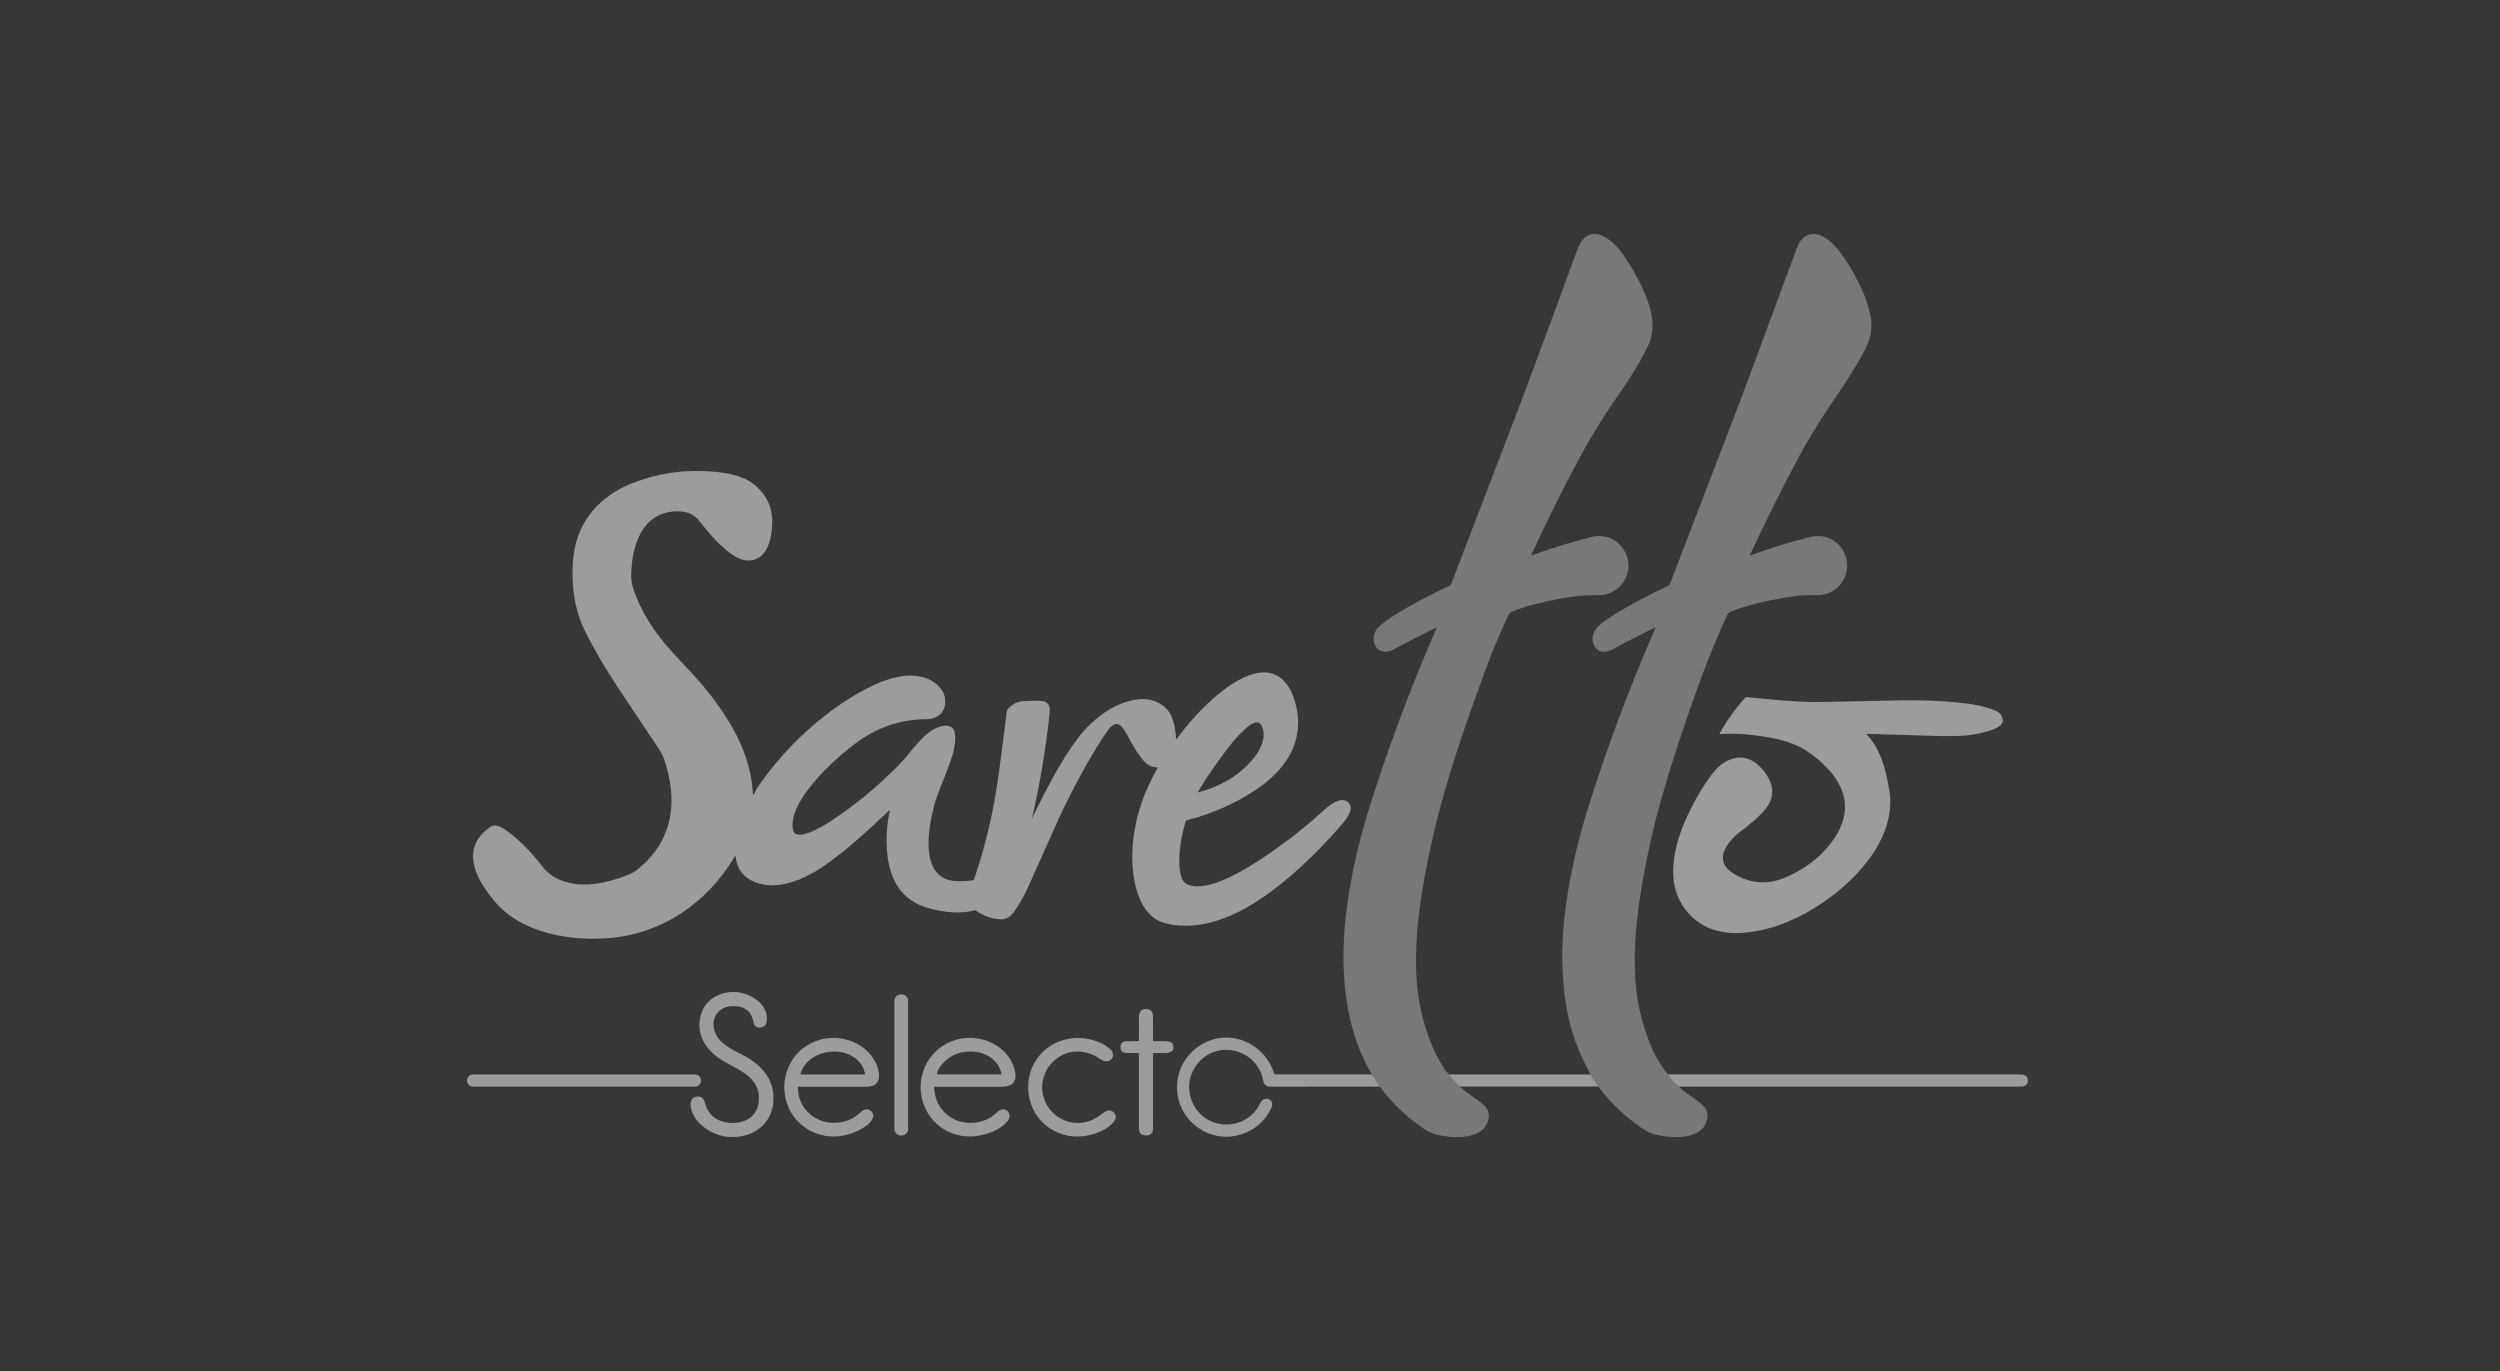 <?xml version="1.0" encoding="UTF-8"?> <svg xmlns="http://www.w3.org/2000/svg" width="310" height="170" viewBox="0 0 310 170" fill="none"><rect x="0" y="0" width="310" height="170" fill="#333333" stroke="none"/><rect width="310" height="170" fill="white" fill-opacity="0.02"></rect><g clip-path="url(#clip0_97_433)"><path d="M179.719 133.235C180.041 133.781 180.466 134.28 180.995 134.73C181.547 135.202 181.937 135.514 182.161 135.667C182.733 136.056 183.277 136.451 183.792 136.849C184.518 137.41 184.758 138.122 184.51 138.983C183.817 141.391 180.108 141.148 178.271 140.733C177.777 140.621 177.295 140.428 176.865 140.153C174.607 138.714 172.684 136.909 171.096 134.738L170.115 133.23C168.747 130.898 167.794 128.379 167.256 125.672C166.258 120.637 166.468 115.412 167.334 110.348C167.907 106.992 168.689 103.725 169.678 100.547C172.059 92.903 174.868 85.376 178.101 77.966C178.155 77.843 178.121 77.81 178 77.869C176.315 78.677 174.581 79.568 172.794 80.537C172.267 80.824 171.767 80.893 171.293 80.743C170.674 80.549 170.333 79.84 170.336 79.234C170.337 78.643 170.544 78.148 170.954 77.748C171.38 77.332 171.975 76.882 172.735 76.398C174.959 74.983 177.345 73.778 179.712 72.637C179.828 72.581 179.918 72.483 179.964 72.361C182.707 65.238 185.448 58.094 188.191 50.93C188.509 50.101 188.845 49.212 189.197 48.265C192.255 40.049 194.389 34.264 195.6 30.91C195.775 30.421 196.009 30.011 196.302 29.68C197.852 27.919 200.119 29.986 201.04 31.268C202.552 33.373 203.677 35.48 204.415 37.587C204.964 39.155 205.164 41.107 204.448 42.674C203.321 45.141 201.718 47.483 200.139 49.766C197.891 53.015 196.019 56.373 194.038 60.248C192.689 62.89 191.298 65.754 189.864 68.84C189.857 68.854 189.864 68.871 189.879 68.877C189.886 68.879 189.893 68.879 189.9 68.877C192.274 68.005 194.75 67.242 197.33 66.587C200.793 65.71 203.324 69.7 201.086 72.473C200.482 73.222 199.488 73.744 198.54 73.782C197.61 73.819 196.67 73.788 195.747 73.893C194.091 74.082 192.261 74.43 190.257 74.936C189.314 75.174 188.394 75.475 187.495 75.839C187.296 75.92 187.147 76.064 187.05 76.268C186.025 78.451 185.096 80.656 184.266 82.882C182.128 88.624 180.428 93.676 179.165 98.04C177.776 102.838 176.742 107.651 176.061 112.476C175.686 115.146 175.534 117.782 175.605 120.384C175.686 123.313 176.235 126.135 177.254 128.853C177.824 130.375 178.528 131.724 179.363 132.898C179.462 133.038 179.58 133.149 179.719 133.233V133.235Z" fill="#777877"></path><path d="M206.805 133.229C207.163 133.797 207.616 134.299 208.165 134.737C208.843 135.404 209.67 135.926 210.432 136.475C211.303 137.105 211.89 137.611 211.684 138.769C211.184 141.591 206.589 141.166 204.802 140.541C204.43 140.411 204.01 140.184 203.542 139.863C201.484 138.45 199.745 136.794 198.329 134.896C198.282 134.835 198.242 134.779 198.208 134.732L197.232 133.235C197.07 132.924 196.901 132.601 196.727 132.268C195.592 130.101 194.802 127.85 194.357 125.518C193.401 120.501 193.601 115.356 194.466 110.331C195.047 106.962 195.826 103.681 196.836 100.453C199.233 92.779 202.036 85.276 205.243 77.946C205.29 77.836 205.26 77.806 205.151 77.857C203.424 78.688 201.737 79.555 200.091 80.46C199.73 80.659 199.367 80.78 199.004 80.821C198.121 80.923 197.517 80.135 197.475 79.332C197.403 77.996 198.596 77.233 199.701 76.512C201.982 75.026 204.46 73.776 206.899 72.61C206.974 72.574 207.034 72.51 207.064 72.431C209.896 65.082 212.717 57.732 215.528 50.38C215.872 49.48 216.207 48.59 216.534 47.71C218.642 42.033 220.743 36.353 222.837 30.669C223.095 29.97 223.641 29.27 224.382 29.078C226.979 28.407 229.474 33.114 230.461 35.034C231.136 36.347 231.616 37.654 231.902 38.953C232.23 40.447 232.028 41.891 231.3 43.281C229.959 45.837 228.411 48.12 226.788 50.492C225.514 52.353 224.128 54.671 222.96 56.848C220.856 60.766 218.873 64.757 217.009 68.824C217 68.841 217.009 68.861 217.025 68.87C217.033 68.874 217.043 68.874 217.052 68.87C219.349 68.021 221.734 67.282 224.205 66.654C224.804 66.502 225.372 66.398 225.989 66.506C229.059 67.042 230.09 70.811 227.818 72.881C227.006 73.618 226.045 73.831 224.937 73.809C224.176 73.795 223.409 73.818 222.663 73.913C220.635 74.173 218.611 74.587 216.591 75.154C215.939 75.338 215.271 75.572 214.585 75.858C214.309 75.972 214.18 76.224 214.066 76.479C212.695 79.518 211.462 82.575 210.365 85.648C208.56 90.704 207.117 95.141 206.034 98.962C204.935 102.844 204.057 106.86 203.403 111.011C202.737 115.246 202.426 119.424 203.01 123.569C203.283 125.505 203.833 127.503 204.662 129.565C205.151 130.784 205.812 131.942 206.646 133.042C206.696 133.109 206.749 133.172 206.805 133.228V133.229Z" fill="#777877"></path><path d="M91.209 106.204C91.198 106.106 91.168 106.1 91.118 106.184C87.704 111.99 82.054 115.834 75.366 116.335C70.549 116.696 64.646 115.696 61.344 111.776C60 110.181 58.564 108.086 58.662 105.94C58.723 104.582 59.488 103.521 60.609 102.658C61.446 102.014 62.239 102.58 62.924 103.079C64.502 104.226 65.964 105.758 67.246 107.432C68.768 109.421 71.384 109.893 73.781 109.596C75.072 109.437 76.459 109.056 77.939 108.452C78.352 108.285 78.707 108.083 79.008 107.845C81.671 105.736 83.206 102.905 83.267 99.477C83.294 97.968 83.029 96.309 82.471 94.501C82.288 93.907 82.063 93.411 81.796 93.01C80.092 90.455 78.399 87.916 76.717 85.394C75.179 83.091 73.739 80.639 72.522 78.225C72.016 77.221 71.631 76.1 71.368 74.861C70.945 72.866 70.873 70.494 71.175 68.506C71.799 64.412 74.512 61.492 78.276 59.966C81.383 58.706 84.683 58.206 88.179 58.462C89.966 58.594 92.123 58.956 93.497 60.062C95.039 61.301 95.792 62.9 95.759 64.861C95.739 66.013 95.545 67.004 95.177 67.835C94.405 69.579 92.682 69.942 91.106 68.969C89.481 67.968 88.022 66.266 86.729 64.622C86.058 63.77 85.221 63.428 84.135 63.408C79.598 63.325 78.262 67.763 78.276 71.503C78.277 71.969 78.35 72.43 78.494 72.886C79.423 75.828 81.276 78.588 83.305 80.791C84.248 81.817 85.198 82.846 86.154 83.88C87.597 85.44 88.924 87.17 90.132 89.069C91.955 91.933 93.18 95.063 93.36 98.448C93.367 98.587 93.404 98.594 93.468 98.47C93.721 97.987 94.012 97.515 94.338 97.057C96.625 93.849 99.322 91.042 102.43 88.638C104.263 87.22 106.087 86.062 107.9 85.165C109.374 84.436 110.764 83.988 112.071 83.821C113.78 83.604 115.567 84.029 116.654 85.383C117.032 85.852 117.216 86.406 117.207 87.043C117.189 88.414 116.183 89.186 114.862 89.187C111.632 89.187 108.659 90.241 106.096 92.17C103.807 93.893 101.882 95.75 100.326 97.743C99.272 99.091 97.963 101.198 98.342 102.924C98.696 104.53 102.156 102.369 102.802 101.954C105.751 100.058 108.556 97.773 111.218 95.097C111.711 94.6 112.175 94.088 112.607 93.561C113.44 92.545 114.283 91.485 115.324 90.712C116.073 90.156 118.103 89.317 118.397 90.895C118.627 92.131 118.129 93.662 117.701 94.854C117.099 96.529 116.264 98.288 115.831 99.907C115.116 102.577 113.974 108.795 118.28 109.231C119.053 109.31 119.845 109.28 120.656 109.143C120.716 109.133 120.765 109.09 120.785 109.033C122.194 104.913 123.201 100.64 123.807 96.212C124.158 93.649 124.499 91.003 124.83 88.277C124.887 87.804 125.607 87.336 125.971 87.16C126.24 87.029 126.607 86.952 127.069 86.931C127.703 86.901 128.32 86.889 128.923 86.899C129.846 86.914 130.26 87.369 130.167 88.263C129.701 92.743 128.978 97.094 127.999 101.315C127.968 101.45 127.982 101.454 128.043 101.33C129.691 97.955 131.502 94.385 133.658 91.531C135.458 89.147 138.309 86.948 141.307 86.704C143.142 86.554 144.883 87.47 145.435 89.269C145.658 89.993 145.79 90.769 145.833 91.598C145.837 91.682 145.864 91.691 145.914 91.622C147.332 89.702 148.947 87.894 150.747 86.344C152.942 84.456 157.121 81.643 159.53 84.818C160.06 85.516 160.455 86.416 160.714 87.52C161.787 92.073 159.329 95.55 155.694 97.955C153.073 99.689 150.223 100.944 147.141 101.721C147.091 101.734 147.051 101.771 147.035 101.82C146.456 103.707 146.191 105.521 146.241 107.266C146.257 107.79 146.347 108.307 146.511 108.816C147.037 110.436 149.57 109.893 150.707 109.494C152.023 109.03 153.376 108.378 154.764 107.537C158.041 105.548 161.177 103.189 164.168 100.457C164.784 99.894 166.082 98.827 166.979 99.352C168.09 100.005 167.104 101.4 166.514 102.085C163.931 105.092 160.971 108.019 157.912 110.332C154.6 112.84 150.579 115.002 146.416 114.774C145.456 114.721 144.635 114.563 143.949 114.298C142.197 113.619 141.197 111.596 140.789 109.816C140.434 108.265 140.323 106.599 140.459 104.819C140.705 101.564 141.735 98.365 143.548 95.219C143.559 95.198 143.552 95.171 143.531 95.16C143.524 95.155 143.517 95.154 143.508 95.154C142.721 95.188 142.053 94.682 141.587 94.077C140.952 93.254 140.393 92.351 139.906 91.37C139.674 90.902 139.399 90.483 139.078 90.113C138.413 89.347 137.74 90.066 137.338 90.626C136.831 91.333 136.338 92.087 135.856 92.889C134 95.971 132.357 99.112 130.925 102.309C129.802 104.814 128.651 107.388 127.469 110.034C126.976 111.134 126.41 112.13 125.768 113.02C125.356 113.592 124.875 114.012 124.111 113.995C123.047 113.971 122.01 113.612 121 112.917C120.946 112.88 120.887 112.87 120.825 112.886C119.063 113.353 117.164 113.142 115.326 112.664C112.88 112.027 111.274 110.545 110.509 108.217C109.742 105.878 109.794 102.985 110.321 100.581C110.345 100.473 110.316 100.457 110.235 100.533C107.645 102.942 105.003 105.443 102.086 107.435C99.75 109.031 96.459 110.498 93.647 109.399C92.199 108.835 91.386 107.769 91.209 106.204ZM151.122 94.299C150.193 95.585 149.338 96.874 148.555 98.168C148.516 98.232 148.533 98.255 148.606 98.236C151.452 97.499 153.948 96.033 155.721 93.662C156.465 92.665 157.087 91.073 156.395 89.905C155.923 89.106 154.9 89.943 154.445 90.354C153.17 91.511 152.149 92.876 151.122 94.299Z" fill="#9C9C9C"></path><path d="M231.476 91.073C233.172 92.81 233.878 95.533 234.273 97.969C235.272 104.116 229.755 109.669 224.99 112.596C222.151 114.342 219.081 115.503 215.812 115.684C213.726 115.8 211.657 115.303 210.081 113.938C205.874 110.294 207.537 104.538 209.648 100.3C210.484 98.621 211.389 97.155 212.361 95.901C213.169 94.859 214.113 94.222 215.196 93.991C216.777 93.652 218.137 94.724 219.014 96.01C219.945 97.375 220.068 98.858 219.02 100.192C218.14 101.313 216.969 102.219 215.826 103.106C214.07 104.468 212.326 106.769 215.05 108.377C217.04 109.551 219.084 109.722 221.185 108.887C223.885 107.815 226.42 105.849 227.866 103.28C230.259 99.029 227.572 95.525 224.105 93.171C222.218 91.89 219.759 91.447 217.509 91.167C216.054 90.987 214.658 90.939 213.321 91.02C213.229 91.026 213.204 90.989 213.25 90.907C214.16 89.293 215.217 87.823 216.422 86.498C216.461 86.456 216.518 86.434 216.575 86.44C218.773 86.677 220.928 86.861 223.041 86.992C223.996 87.052 225.003 87.07 226.06 87.046C229.268 86.975 232.443 86.908 235.584 86.846C238.286 86.794 240.823 86.898 243.195 87.156C244.609 87.31 246.152 87.562 247.469 88.133C248.045 88.383 248.339 88.803 248.35 89.392C248.373 90.589 244.446 91.158 243.632 91.211C242.593 91.28 241.422 91.295 240.117 91.258C237.252 91.178 234.383 91.09 231.51 90.994C231.435 90.992 231.423 91.017 231.476 91.073Z" fill="#9C9C9C"></path><path d="M90.629 124.777C89.003 124.914 88.159 126.247 88.583 127.789C88.995 129.295 90.704 130.126 92.076 130.808C94.525 132.026 96.242 134.075 95.86 136.977C95.576 139.136 93.874 140.603 91.766 140.922C90.287 141.144 88.915 140.847 87.65 140.03C86.601 139.352 85.718 138.303 85.637 137.027C85.59 136.296 86.046 135.828 86.814 136.01C87.314 136.13 87.37 136.679 87.511 137.072C87.892 138.127 88.595 138.796 89.618 139.08C91.345 139.559 93.635 139.042 94.027 136.969C94.619 133.834 91.952 132.851 89.816 131.641C87.538 130.349 86.096 128.185 86.998 125.538C87.336 124.545 88.17 123.75 89.147 123.357C90.31 122.887 91.491 122.885 92.691 123.347C94.074 123.88 95.231 125.034 95.074 126.593C95.03 127.033 94.817 127.298 94.433 127.389C93.939 127.506 93.519 127.267 93.429 126.764C93.158 125.252 92.151 124.649 90.629 124.777Z" fill="#9C9C9C"></path><path d="M111.817 123.303H111.695C111.26 123.303 110.907 123.655 110.907 124.09V140.009C110.907 140.444 111.26 140.796 111.695 140.796H111.817C112.252 140.796 112.605 140.444 112.605 140.009V124.09C112.605 123.655 112.252 123.303 111.817 123.303Z" fill="#9C9C9C"></path><path d="M141.125 130.57C140.684 130.574 140.222 130.574 139.738 130.57C139.141 130.564 138.88 130.272 138.955 129.693C139.005 129.311 139.25 129.115 139.691 129.108C140.179 129.1 140.662 129.097 141.14 129.101C141.182 129.101 141.216 129.067 141.217 129.025C141.233 128.132 141.233 127.237 141.214 126.339C141.2 125.622 141.396 125 142.3 125.141C142.744 125.211 142.967 125.509 142.969 126.036C142.972 127.013 142.973 128.013 142.972 129.034C142.972 129.085 142.997 129.111 143.05 129.11C143.605 129.091 144.157 129.092 144.708 129.112C145.026 129.124 145.391 129.248 145.476 129.597C145.679 130.436 145.007 130.584 144.372 130.579C143.955 130.576 143.519 130.576 143.064 130.579C143.002 130.579 142.97 130.61 142.97 130.673C142.973 133.467 142.975 136.551 142.973 139.922C142.973 140.499 142.681 140.792 142.1 140.797C141.514 140.803 141.22 140.455 141.22 139.912C141.224 136.832 141.224 133.751 141.223 130.669C141.223 130.603 141.19 130.57 141.125 130.57Z" fill="#9C9C9C"></path><path d="M98.999 134.755C98.965 134.755 98.937 134.784 98.937 134.818C98.93 137.58 101.289 139.515 103.973 139.2C104.906 139.09 105.699 138.769 106.352 138.234C106.707 137.945 107.031 137.525 107.546 137.565C108.105 137.611 108.402 138.143 108.221 138.655C108.102 138.987 107.803 139.31 107.528 139.515C105.06 141.354 101.625 141.488 99.256 139.367C96.468 136.873 96.622 132.359 99.514 130.028C102.089 127.951 106.174 128.331 108.158 131.049C108.938 132.118 109.858 134.75 107.461 134.754C104.685 134.758 101.865 134.76 98.999 134.755ZM107.188 133.229C107.228 133.229 107.259 133.196 107.259 133.158C107.259 133.153 107.259 133.151 107.259 133.146C107.017 131.756 105.806 130.77 104.458 130.499C102.36 130.078 99.947 130.99 99.25 133.142C99.239 133.178 99.258 133.215 99.293 133.228C99.3 133.23 99.308 133.232 99.315 133.23H107.19L107.188 133.229Z" fill="#9C9C9C"></path><path d="M115.911 134.762C115.87 134.762 115.837 134.795 115.837 134.837C115.837 134.837 115.837 134.838 115.837 134.839C115.898 136.398 116.536 137.607 117.751 138.462C119.387 139.615 121.943 139.475 123.424 138.106C123.824 137.736 124.307 137.311 124.866 137.714C125.344 138.059 125.234 138.692 124.88 139.089C123.842 140.254 122.052 140.845 120.527 140.914C118.073 141.029 115.853 139.711 114.784 137.532C113.416 134.74 114.349 131.245 117.041 129.592C119.669 127.976 123.392 128.58 125.162 131.186C125.754 132.058 126.543 134.17 125.104 134.628C124.817 134.72 124.485 134.765 124.107 134.764C121.278 134.755 118.546 134.755 115.911 134.762ZM116.713 132.081C116.46 132.385 116.28 132.737 116.175 133.141C116.165 133.179 116.189 133.218 116.228 133.228C116.233 133.228 116.239 133.229 116.243 133.229L124.09 133.225C124.134 133.225 124.171 133.189 124.171 133.143C124.171 133.138 124.171 133.133 124.17 133.128C123.854 131.552 122.432 130.573 120.893 130.422C119.169 130.252 117.775 130.805 116.713 132.081Z" fill="#9C9C9C"></path><path d="M130.683 131.547C130.157 132.004 129.757 132.606 129.485 133.353C128.673 135.581 129.844 138.076 132.031 138.936C133.78 139.622 135.466 139.133 136.859 137.965C137.81 137.167 138.906 138.303 138.033 139.207C137.47 139.79 136.768 140.227 135.928 140.516C134.015 141.175 132.242 141.06 130.61 140.168C126.793 138.082 126.417 132.571 129.86 129.965C131.848 128.459 134.486 128.341 136.724 129.44C137.093 129.622 137.43 129.863 137.731 130.166C138.103 130.539 138.143 131.151 137.676 131.47C136.97 131.952 136.279 131.136 135.671 130.868C133.817 130.048 132.154 130.275 130.683 131.547Z" fill="#9C9C9C"></path><path d="M170.114 133.23L171.096 134.738C166.554 134.735 162.023 134.738 157.502 134.745C156.978 134.745 156.742 134.498 156.651 134.029C155.788 129.603 149.923 128.727 147.904 132.828C147.187 134.284 147.34 136.083 148.264 137.428C149.533 139.275 151.874 139.934 153.937 139.059C154.926 138.639 155.831 137.796 156.28 136.774C156.729 135.752 158.119 136.338 157.674 137.337C156.209 140.615 152.144 141.964 149.013 140.127C144.926 137.729 144.946 131.904 148.996 129.515C152.513 127.441 156.835 129.352 158.003 133.156C158.017 133.199 158.057 133.229 158.103 133.229H170.114V133.23Z" fill="#9C9C9C"></path><path d="M86.18 133.23H58.66C58.247 133.23 57.912 133.565 57.912 133.978V133.992C57.912 134.405 58.247 134.739 58.66 134.739H86.18C86.593 134.739 86.927 134.405 86.927 133.992V133.978C86.927 133.565 86.593 133.23 86.18 133.23Z" fill="#9C9C9C"></path><path d="M197.233 133.235L198.209 134.732L180.995 134.729C180.466 134.28 180.041 133.781 179.719 133.235H197.233Z" fill="#9C9C9C"></path><path d="M206.806 133.229C221.293 133.233 235.769 133.232 250.233 133.226C250.876 133.225 251.539 133.273 251.448 134.095C251.39 134.618 250.965 134.735 250.497 134.735C236.389 134.735 222.279 134.735 208.166 134.737C207.617 134.299 207.164 133.797 206.806 133.229Z" fill="#9C9C9C"></path></g><defs><clipPath id="clip0_97_433"><rect width="193.544" height="112" fill="white" transform="translate(57.912 29)"></rect></clipPath></defs></svg> 